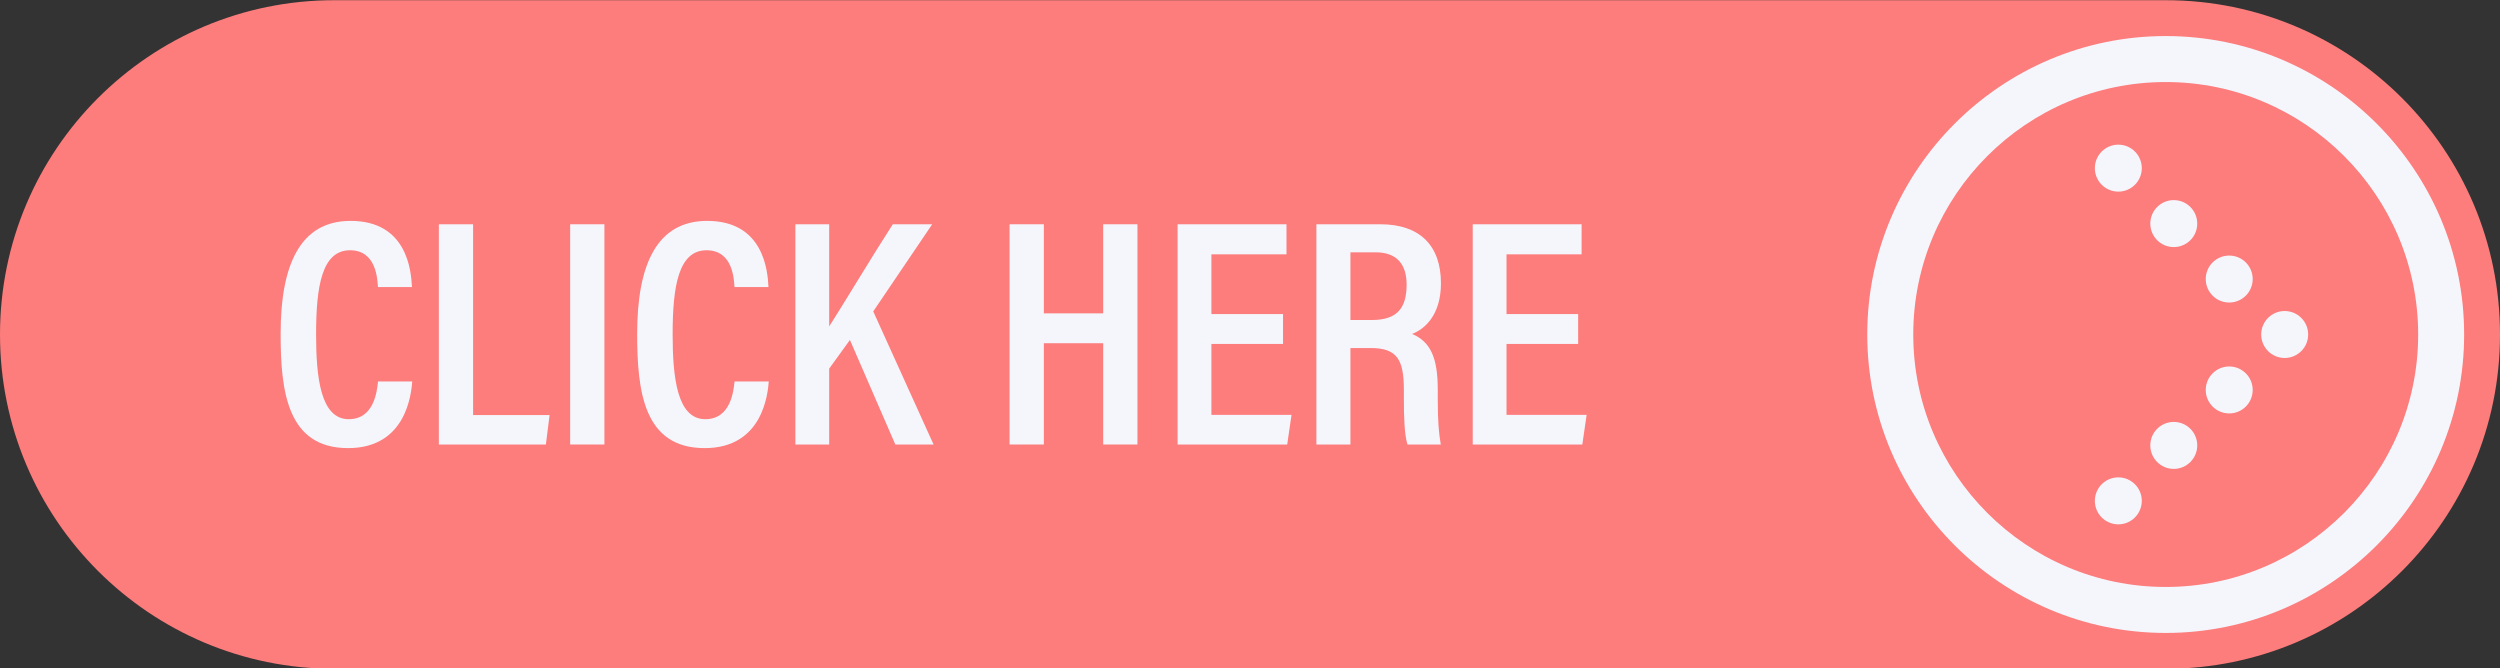 <?xml version="1.0" encoding="UTF-8" standalone="no"?><svg xmlns="http://www.w3.org/2000/svg" xmlns:xlink="http://www.w3.org/1999/xlink" fill="#000000" height="133.7" preserveAspectRatio="xMidYMid meet" version="1" viewBox="0.0 183.1 500.0 133.7" width="500" zoomAndPan="magnify"><rect x="0.0" y="183.1" width="500.0" height="133.7" fill="#333333" stroke="none"/><g><g id="change1_1"><path d="M 433.141 183.141 L 66.859 183.141 C 29.934 183.141 0 213.074 0 250 C 0 286.926 29.934 316.859 66.859 316.859 L 433.141 316.859 C 470.066 316.859 500 286.926 500 250 C 500 213.074 470.066 183.141 433.141 183.141" fill="#fd7c7c"/></g><g id="change2_1"><path d="M 433.141 199.508 C 405.301 199.508 382.652 222.16 382.652 250 C 382.652 277.84 405.301 300.492 433.141 300.492 C 460.98 300.492 483.633 277.84 483.633 250 C 483.633 222.16 460.98 199.508 433.141 199.508 Z M 433.141 309.688 C 400.23 309.688 373.453 282.91 373.453 250 C 373.453 217.09 400.23 190.312 433.141 190.312 C 466.055 190.312 492.828 217.09 492.828 250 C 492.828 282.91 466.055 309.688 433.141 309.688" fill="#f4f6fc"/></g><g id="change2_2"><path d="M 452.238 250 C 452.238 247.406 454.34 245.305 456.934 245.305 C 459.527 245.305 461.633 247.406 461.633 250 C 461.633 252.594 459.527 254.695 456.934 254.695 C 454.34 254.695 452.238 252.594 452.238 250" fill="#f4f6fc"/></g><g id="change2_3"><path d="M 441.148 238.91 C 441.148 236.316 443.25 234.215 445.844 234.215 C 448.438 234.215 450.539 236.316 450.539 238.91 C 450.539 241.504 448.438 243.605 445.844 243.605 C 443.25 243.605 441.148 241.504 441.148 238.91" fill="#f4f6fc"/></g><g id="change2_4"><path d="M 430.059 227.82 C 430.059 225.227 432.16 223.121 434.754 223.121 C 437.348 223.121 439.449 225.227 439.449 227.82 C 439.449 230.414 437.348 232.516 434.754 232.516 C 432.16 232.516 430.059 230.414 430.059 227.82" fill="#f4f6fc"/></g><g id="change2_5"><path d="M 418.969 216.73 C 418.969 214.137 421.07 212.031 423.664 212.031 C 426.258 212.031 428.359 214.137 428.359 216.73 C 428.359 219.324 426.258 221.426 423.664 221.426 C 421.07 221.426 418.969 219.324 418.969 216.73" fill="#f4f6fc"/></g><g id="change2_6"><path d="M 428.359 283.27 C 428.359 280.676 426.258 278.574 423.664 278.574 C 421.07 278.574 418.969 280.676 418.969 283.27 C 418.969 285.863 421.07 287.969 423.664 287.969 C 426.258 287.969 428.359 285.863 428.359 283.27" fill="#f4f6fc"/></g><g id="change2_7"><path d="M 439.449 272.18 C 439.449 269.586 437.348 267.484 434.754 267.484 C 432.16 267.484 430.059 269.586 430.059 272.18 C 430.059 274.773 432.16 276.879 434.754 276.879 C 437.348 276.879 439.449 274.773 439.449 272.18" fill="#f4f6fc"/></g><g id="change2_8"><path d="M 450.539 261.09 C 450.539 258.496 448.438 256.395 445.844 256.395 C 443.25 256.395 441.148 258.496 441.148 261.09 C 441.148 263.684 443.25 265.785 445.844 265.785 C 448.438 265.785 450.539 263.684 450.539 261.09" fill="#f4f6fc"/></g><g id="change2_9"><path d="M 82.449 259.395 C 82.254 261.734 81.316 272.723 69.625 272.723 C 57.375 272.723 56.125 261.242 56.125 249.832 C 56.125 236.066 60.035 227.277 70.117 227.277 C 81.434 227.277 82.234 237.27 82.391 240.512 L 75.59 240.512 C 75.48 239.016 75.316 233.152 70.008 233.152 C 64.375 233.152 63.219 240.383 63.219 249.949 C 63.219 258.594 64.117 266.938 69.754 266.938 C 74.855 266.938 75.406 261.266 75.602 259.395 L 82.449 259.395" fill="#f4f6fc"/></g><g id="change2_10"><path d="M 87.77 227.953 L 94.621 227.953 L 94.621 266.117 L 109.918 266.117 L 109.176 272 L 87.77 272 L 87.77 227.953" fill="#f4f6fc"/></g><g id="change2_11"><path d="M 120.883 227.953 L 120.883 272 L 114.031 272 L 114.031 227.953 L 120.883 227.953" fill="#f4f6fc"/></g><g id="change2_12"><path d="M 153.754 259.395 C 153.562 261.734 152.625 272.723 140.934 272.723 C 128.684 272.723 127.434 261.242 127.434 249.832 C 127.434 236.066 131.344 227.277 141.426 227.277 C 152.742 227.277 153.539 237.27 153.695 240.512 L 146.898 240.512 C 146.789 239.016 146.625 233.152 141.316 233.152 C 135.684 233.152 134.527 240.383 134.527 249.949 C 134.527 258.594 135.422 266.938 141.062 266.938 C 146.164 266.938 146.715 261.266 146.91 259.395 L 153.754 259.395" fill="#f4f6fc"/></g><g id="change2_13"><path d="M 159.078 227.953 L 165.84 227.953 L 165.84 248.383 C 168.523 244.211 174.684 233.93 178.562 227.953 L 186.441 227.953 L 174.648 245.379 L 186.715 272 L 179.066 272 L 169.984 251.09 L 165.84 256.82 L 165.84 272 L 159.078 272 L 159.078 227.953" fill="#f4f6fc"/></g><g id="change2_14"><path d="M 201.914 227.953 L 208.766 227.953 L 208.766 245.773 L 220.637 245.773 L 220.637 227.953 L 227.488 227.953 L 227.488 272 L 220.637 272 L 220.637 251.746 L 208.766 251.746 L 208.766 272 L 201.914 272 L 201.914 227.953" fill="#f4f6fc"/></g><g id="change2_15"><path d="M 256.609 251.887 L 242.281 251.887 L 242.281 266.07 L 258.305 266.07 L 257.441 272 L 235.52 272 L 235.52 227.953 L 257.297 227.953 L 257.297 233.973 L 242.281 233.973 L 242.281 245.914 L 256.609 245.914 L 256.609 251.887" fill="#f4f6fc"/></g><g id="change2_16"><path d="M 270.086 247.098 L 274.441 247.098 C 279.406 247.098 281.324 244.715 281.324 240.035 C 281.324 236.027 279.434 233.562 275.113 233.562 L 270.086 233.562 Z M 270.086 252.707 L 270.086 272 L 263.277 272 L 263.277 227.953 L 276.082 227.953 C 283.879 227.953 288.191 232.137 288.191 239.762 C 288.191 246.203 284.84 248.973 282.418 249.883 C 286.055 251.43 287.551 254.57 287.551 260.961 L 287.551 262.715 C 287.551 267.41 287.754 269.641 288.156 272 L 281.492 272 C 280.863 269.984 280.773 266.352 280.773 262.633 L 280.773 261.066 C 280.773 255.047 279.445 252.707 274.137 252.707 L 270.086 252.707" fill="#f4f6fc"/></g><g id="change2_17"><path d="M 315.633 251.887 L 301.305 251.887 L 301.305 266.07 L 317.328 266.07 L 316.465 272 L 294.543 272 L 294.543 227.953 L 316.32 227.953 L 316.32 233.973 L 301.305 233.973 L 301.305 245.914 L 315.633 245.914 L 315.633 251.887" fill="#f4f6fc"/></g></g></svg>
